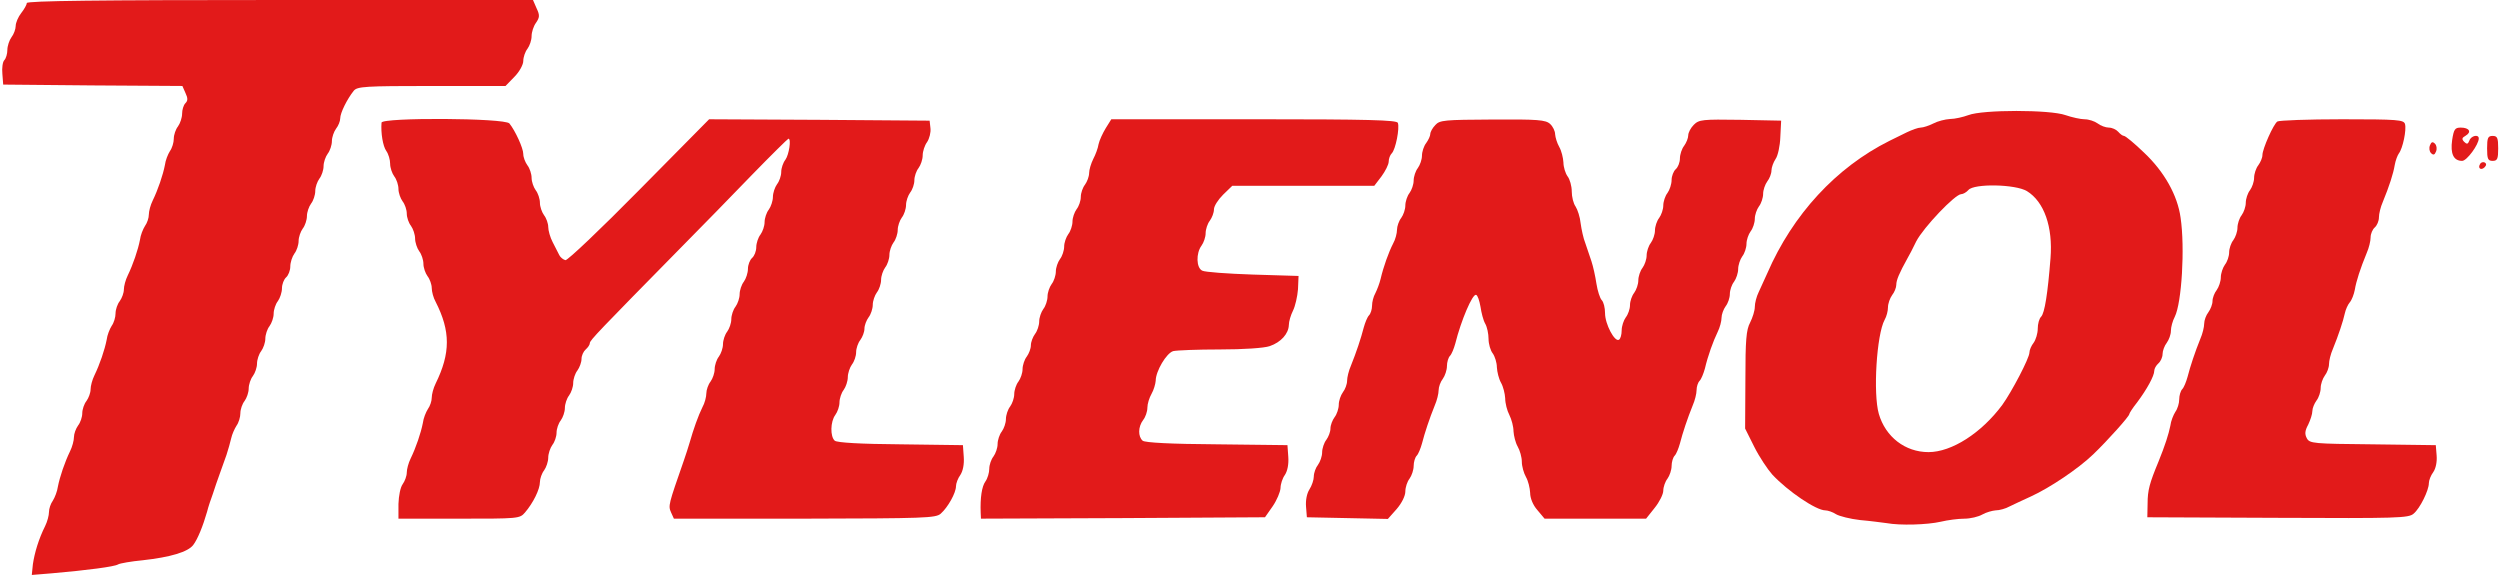 <svg height="575" viewBox="0 0 900 207.3" width="2500" xmlns="http://www.w3.org/2000/svg"><g fill="#e21a1a"><path d="m9 1.1c0 .6-.9 2.2-2 3.6s-2 3.5-2 4.7c0 1.1-.7 3-1.5 4-.8 1.1-1.5 3.2-1.5 4.6s-.5 3.1-1.1 3.7-.9 2.8-.7 4.9l.3 3.9 32.3.3 32.3.2 1.1 2.5c.9 1.9.9 2.8 0 3.7-.7.7-1.2 2.4-1.2 3.8s-.7 3.5-1.5 4.6c-.8 1-1.5 3-1.5 4.4s-.6 3.4-1.4 4.5c-.7 1.1-1.6 3.3-1.8 5-.7 3.6-2.5 8.9-4.4 12.8-.8 1.6-1.4 3.9-1.4 5.1s-.6 3-1.4 4.1c-.7 1.1-1.6 3.3-1.8 5-.7 3.6-2.5 8.9-4.4 12.8-.8 1.6-1.4 3.9-1.4 5.1s-.7 3.1-1.5 4.2c-.8 1-1.5 3-1.5 4.4s-.6 3.4-1.4 4.5c-.7 1.1-1.6 3.3-1.8 5-.7 3.6-2.5 8.9-4.4 12.8-.8 1.6-1.4 3.9-1.4 5.1s-.7 3.1-1.5 4.2c-.8 1-1.5 3-1.5 4.4s-.7 3.4-1.5 4.4c-.8 1.1-1.5 3-1.5 4.2s-.6 3.5-1.4 5.1c-1.9 3.9-3.7 9.2-4.4 12.8-.2 1.6-1.1 3.9-1.8 5-.8 1.1-1.4 2.9-1.4 4.1s-.6 3.5-1.4 5.1c-2.3 4.6-3.8 9.6-4.4 13.7l-.4 3.9 7.3-.6c12.7-1.1 22.6-2.4 23.8-3.2.7-.4 4.7-1.1 8.9-1.5 10-1.1 16.3-3 18.2-5.5 1.6-2.1 3.5-6.8 5-12 .4-1.7 1.4-4.6 2.1-6.5.6-1.9 1.7-5.1 2.4-7s1.8-5.1 2.5-7c.6-1.9 1.4-4.6 1.7-6s1.2-3.4 1.9-4.5c.8-1.1 1.4-3.1 1.4-4.5s.7-3.4 1.5-4.4c.8-1.1 1.5-3.1 1.5-4.5s.7-3.5 1.5-4.5c.8-1.1 1.5-3.1 1.5-4.5s.7-3.5 1.5-4.5c.8-1.1 1.5-3.1 1.5-4.5s.7-3.5 1.5-4.5c.8-1.1 1.5-3.1 1.5-4.5s.7-3.5 1.5-4.5c.8-1.1 1.5-3.2 1.5-4.7 0-1.4.7-3.2 1.5-3.9s1.5-2.5 1.5-3.9c0-1.5.7-3.6 1.5-4.7.8-1 1.5-3.1 1.5-4.5s.7-3.4 1.5-4.5c.8-1 1.5-3.1 1.5-4.5s.7-3.4 1.5-4.5c.8-1 1.5-3.1 1.5-4.5s.7-3.4 1.5-4.5c.8-1 1.5-3.1 1.5-4.5s.7-3.4 1.5-4.5c.8-1 1.5-3.1 1.5-4.5s.7-3.4 1.5-4.5c.8-1 1.5-2.7 1.5-3.7 0-2 2.5-7 4.9-10 1.3-1.5 3.9-1.7 28.1-1.7h26.6l3.2-3.3c1.8-1.8 3.2-4.4 3.2-5.7 0-1.4.7-3.4 1.5-4.4.8-1.1 1.5-3.1 1.5-4.6 0-1.4.7-3.6 1.6-4.8 1.3-1.9 1.4-2.7.2-5.2l-1.3-3h-91.2c-65.4 0-91.3.3-91.3 1.1zm700 40.4c-1.9.7-4.9 1.4-6.6 1.4-1.8.1-4.5.8-6 1.6-1.6.8-3.7 1.5-4.6 1.5s-3.1.8-5 1.7c-1.8.9-4.6 2.3-6.3 3.1-19.2 9.6-34.8 26.5-44 47.7-1 2.2-2.4 5.3-3.1 6.8-.8 1.6-1.4 4-1.4 5.3 0 1.4-.8 3.9-1.7 5.7-1.4 2.6-1.7 6.3-1.7 20.7l-.1 17.5 3.3 6.6c1.8 3.6 4.8 8.1 6.5 10 5.6 6 15.8 12.9 19.1 12.9.9 0 2.7.6 3.9 1.4 1.2.7 5.1 1.7 8.7 2.1 3.6.3 7.9.9 9.5 1.1 4.9.9 14.7.6 19.5-.5 2.5-.6 6.3-1.1 8.5-1.1s5.1-.7 6.5-1.5 3.6-1.4 4.8-1.5c1.3 0 3.6-.6 5-1.4 1.5-.7 5-2.4 7.7-3.6 6.8-3.1 17.1-10 22.5-15.2 5.2-5 13-13.7 13-14.5 0-.3 1.2-2.2 2.8-4.2 3.6-4.8 6.2-9.6 6.2-11.4 0-.8.7-2 1.5-2.7s1.5-2.2 1.5-3.4c0-1.1.7-3 1.5-4 .8-1.1 1.5-3 1.5-4.3s.6-3.6 1.4-5.1c2.5-5 3.7-24.8 2.1-35.7-1.1-8.1-5.9-16.6-13.1-23.4-3.5-3.4-6.8-6.1-7.3-6.1s-1.4-.7-2.1-1.5-2.2-1.5-3.4-1.5c-1.1 0-3-.7-4-1.5-1.1-.8-3.2-1.5-4.7-1.5-1.4 0-4.6-.7-6.9-1.5-5.6-2-29.9-2-35 0zm21.1 27.4c6.2 3.8 9.4 12.9 8.5 24.2-1 12.7-2.1 19.8-3.4 21.1-.7.7-1.2 2.6-1.2 4.3s-.7 4-1.5 5.1c-.8 1-1.5 2.6-1.5 3.5 0 2-6.4 14.2-9.8 18.9-7.5 10.1-18.2 17-26.6 17s-15.5-5.5-17.9-13.8c-2.1-7.3-.8-28.6 2.1-33.9.7-1.2 1.2-3.2 1.2-4.5s.7-3.3 1.5-4.4c.8-1 1.5-2.7 1.5-3.7 0-1.7 1-4.1 4.1-9.7.5-.8 1.9-3.5 3.1-6 2.6-5 14-17 16.2-17 .7 0 1.9-.7 2.6-1.5 2-2.4 17-2.1 21.1.4z"/><path d="m136.9 44.2c-.3 3.8.5 8.5 1.7 10.2.8 1.1 1.4 3.2 1.4 4.6 0 1.5.7 3.5 1.5 4.6.8 1 1.5 3.1 1.5 4.5s.7 3.4 1.5 4.5c.8 1 1.5 3 1.5 4.4s.7 3.4 1.5 4.4c.8 1.1 1.5 3.2 1.5 4.6s.7 3.5 1.5 4.6c.8 1 1.5 3.1 1.5 4.5s.7 3.4 1.5 4.5c.8 1 1.5 3 1.5 4.2 0 1.3.6 3.6 1.4 5 5.4 10.6 5.4 18.5 0 29.5-.8 1.6-1.4 3.9-1.4 5.1s-.6 3-1.4 4.1c-.7 1.1-1.6 3.3-1.8 5-.7 3.6-2.5 8.9-4.4 12.8-.8 1.6-1.4 3.9-1.4 5.1s-.7 3.1-1.5 4.2-1.4 4.1-1.5 7.1v5.3h21.8c21.4 0 21.9 0 23.8-2.2 3-3.5 5.4-8.4 5.4-11 0-1.2.7-3.2 1.5-4.2.8-1.1 1.5-3.2 1.5-4.6s.7-3.5 1.5-4.6c.8-1 1.5-3 1.5-4.4s.7-3.4 1.5-4.4c.8-1.1 1.5-3.1 1.5-4.5s.7-3.5 1.5-4.5c.8-1.1 1.5-3.1 1.5-4.5s.7-3.5 1.5-4.5c.8-1.1 1.5-3 1.5-4.2s.7-2.7 1.5-3.4 1.5-1.7 1.5-2.3c0-1 3.3-4.4 33-34.6 6.9-7 18.3-18.6 25.3-25.9 7.1-7.3 13.1-13.2 13.3-13.2 1.1 0 .2 5.8-1.1 7.6-.8 1-1.5 3-1.5 4.4s-.7 3.4-1.5 4.4c-.8 1.1-1.5 3.2-1.5 4.6s-.7 3.5-1.5 4.6c-.8 1-1.5 3.1-1.5 4.5s-.7 3.4-1.5 4.5c-.8 1-1.5 3.1-1.5 4.5 0 1.5-.7 3.2-1.5 3.9s-1.5 2.5-1.5 3.9c0 1.5-.7 3.6-1.5 4.7-.8 1-1.5 3.1-1.5 4.5s-.7 3.4-1.5 4.5c-.8 1-1.5 3.1-1.5 4.5s-.7 3.4-1.5 4.5c-.8 1-1.5 3.1-1.5 4.5s-.7 3.4-1.5 4.5c-.8 1-1.5 3.1-1.5 4.5s-.7 3.4-1.5 4.5c-.8 1-1.5 3-1.5 4.2 0 1.3-.6 3.6-1.4 5-1.5 3-3.3 8.1-4.6 12.7-.5 1.6-1.4 4.6-2.1 6.5-5.6 16.1-5.7 16.3-4.6 18.8l1 2.2h47.1c43.3-.1 47.3-.2 49.1-1.8 2.6-2.3 5.5-7.5 5.5-9.9 0-1 .7-2.9 1.6-4.1.9-1.4 1.4-3.8 1.2-6.5l-.3-4.2-22.4-.3c-14.5-.1-22.9-.6-23.8-1.3-1.7-1.5-1.6-6.9.2-9.3.8-1.1 1.5-3.1 1.5-4.5s.7-3.5 1.5-4.5c.8-1.1 1.5-3.2 1.5-4.6s.7-3.5 1.5-4.6c.8-1 1.5-3 1.5-4.4s.7-3.4 1.5-4.4c.8-1.1 1.5-2.9 1.5-4.1s.7-3 1.5-4.1c.8-1 1.5-3.1 1.5-4.5s.7-3.4 1.5-4.5c.8-1 1.5-3.1 1.5-4.5s.7-3.4 1.5-4.5c.8-1 1.5-3.1 1.5-4.5s.7-3.4 1.5-4.5c.8-1 1.5-3.1 1.5-4.5s.7-3.4 1.5-4.5c.8-1 1.5-3.1 1.5-4.5s.7-3.4 1.5-4.5c.8-1 1.5-3 1.5-4.4s.7-3.4 1.5-4.4c.8-1.1 1.5-3.1 1.5-4.6 0-1.4.7-3.6 1.6-4.8.8-1.2 1.4-3.5 1.2-5l-.3-2.7-39.7-.3-39.8-.2-25.2 25.5c-13.9 14.1-25.8 25.4-26.6 25.3-.8-.2-1.8-1-2.2-1.8s-1.5-2.9-2.4-4.7c-.9-1.7-1.6-4.2-1.6-5.5 0-1.2-.7-3.2-1.5-4.2-.8-1.1-1.5-3.1-1.5-4.5s-.7-3.5-1.5-4.5c-.8-1.1-1.5-3.1-1.5-4.5s-.7-3.5-1.5-4.5c-.8-1.1-1.5-2.9-1.5-4.1 0-2.1-2.9-8.4-5-11-1.7-2-45.9-2.2-46.1-.3zm261.1 2c-1.1 1.8-2.3 4.4-2.6 5.8-.2 1.4-1.1 3.8-1.9 5.3-.8 1.6-1.5 3.9-1.5 5.1s-.7 3.1-1.5 4.2c-.8 1-1.5 3-1.5 4.4s-.7 3.4-1.5 4.4c-.8 1.1-1.5 3.1-1.5 4.5s-.7 3.5-1.5 4.5c-.8 1.1-1.5 3.1-1.5 4.5s-.7 3.5-1.5 4.5c-.8 1.1-1.5 3.1-1.5 4.5s-.7 3.5-1.5 4.5c-.8 1.1-1.5 3.1-1.5 4.5s-.7 3.5-1.5 4.5c-.8 1.1-1.5 3.1-1.5 4.5s-.7 3.5-1.5 4.5c-.8 1.1-1.5 2.9-1.5 4.1s-.7 3-1.5 4.1c-.8 1-1.5 3.1-1.5 4.5s-.7 3.4-1.5 4.5c-.8 1-1.5 3.1-1.5 4.5s-.7 3.4-1.5 4.5c-.8 1-1.5 3.1-1.5 4.5s-.7 3.4-1.5 4.5c-.8 1-1.5 3.1-1.5 4.5s-.7 3.4-1.5 4.5c-.8 1-1.5 3-1.5 4.4s-.6 3.5-1.4 4.6c-1.3 1.8-1.9 5.9-1.7 11.2l.1 2.2 51.2-.2 51.2-.3 2.8-4c1.5-2.2 2.7-5.1 2.8-6.5 0-1.4.7-3.6 1.6-4.8.9-1.4 1.4-3.8 1.2-6.5l-.3-4.2-25.4-.3c-16.7-.1-25.9-.6-26.8-1.3-1.7-1.5-1.7-5 .2-7.5.8-1 1.5-3 1.5-4.4s.7-3.6 1.5-5 1.4-3.5 1.5-4.7c0-3.5 3.9-10 6.3-10.7 1.2-.3 8.8-.6 16.8-.6 8.6 0 16-.5 18-1.2 4.1-1.4 6.8-4.5 6.9-7.6 0-1.3.7-3.6 1.5-5.2s1.6-5.1 1.8-7.7l.2-4.8-16.5-.5c-9.1-.3-17.3-.9-18.2-1.4-2.2-1-2.3-6.3-.3-9 .8-1.1 1.5-3.1 1.5-4.5s.7-3.5 1.5-4.5c.8-1.1 1.5-2.9 1.5-4.1s1.5-3.5 3.3-5.3l3.3-3.2h51.2l2.6-3.4c1.4-1.9 2.6-4.3 2.6-5.3 0-1.1.5-2.4 1.1-3 1.4-1.4 2.9-9.1 2.2-11-.4-1-10.3-1.3-51.9-1.3h-51.4zm118.8-1.1c-1 1-1.8 2.5-1.8 3.2s-.7 2.2-1.5 3.3c-.8 1-1.5 3.1-1.5 4.5s-.7 3.4-1.5 4.5c-.8 1-1.5 3.1-1.5 4.5s-.7 3.4-1.5 4.5c-.8 1-1.5 3.1-1.5 4.5s-.7 3.4-1.5 4.5c-.8 1-1.5 3-1.5 4.2 0 1.3-.6 3.6-1.4 5-1.6 3.1-3.5 8.4-4.5 12.7-.4 1.7-1.3 4-1.9 5.2-.7 1.2-1.2 3.2-1.2 4.5s-.5 2.9-1.1 3.5-1.4 2.6-1.9 4.4c-1 3.9-2.7 9-4.6 13.7-.8 1.8-1.4 4.3-1.4 5.5s-.7 3.1-1.5 4.1c-.8 1.1-1.5 3.1-1.5 4.5s-.7 3.5-1.5 4.5c-.8 1.1-1.5 2.9-1.5 4.1s-.7 3-1.5 4.1c-.8 1-1.5 3.1-1.5 4.5s-.7 3.4-1.5 4.5c-.8 1-1.5 2.9-1.5 4.2 0 1.2-.7 3.3-1.6 4.7s-1.4 3.9-1.2 6.2l.3 3.8 14.6.3 14.6.3 3.2-3.6c1.8-2.1 3.1-4.7 3.1-6.3 0-1.5.7-3.6 1.5-4.6.8-1.1 1.5-3.2 1.5-4.6s.5-3.1 1.1-3.7 1.4-2.6 1.9-4.4c1-3.9 2.7-9 4.6-13.7.8-1.8 1.4-4.3 1.4-5.5s.7-3.1 1.5-4.1c.8-1.1 1.5-3.2 1.5-4.6s.5-3.1 1.1-3.7 1.4-2.6 1.9-4.4c2.1-8.4 6.2-18 7.5-17.6.6.2 1.2 2.1 1.6 4.3.3 2.1 1 4.9 1.7 6.1s1.2 3.7 1.2 5.5.7 4.2 1.5 5.2c.8 1.1 1.5 3.4 1.5 5 .1 1.7.7 4.2 1.5 5.6s1.4 3.9 1.5 5.6c0 1.8.7 4.5 1.5 6 .8 1.6 1.5 4.2 1.5 5.9.1 1.6.7 4.1 1.5 5.5s1.5 3.8 1.5 5.5c0 1.6.7 4.1 1.5 5.5s1.4 3.9 1.5 5.7c0 1.9 1 4.4 2.6 6.2l2.6 3.1h36.6l3.1-3.9c1.7-2.1 3.1-4.9 3.1-6.2s.7-3.3 1.5-4.3c.8-1.1 1.5-3.2 1.5-4.6s.5-3.1 1.1-3.7 1.4-2.6 1.9-4.4c1-3.9 2.7-9 4.6-13.7.8-1.8 1.4-4.3 1.4-5.5 0-1.3.5-2.8 1.1-3.4s1.4-2.6 1.9-4.4c1.1-4.7 3-9.9 4.6-13.2.8-1.6 1.4-3.9 1.4-5.1s.7-3.1 1.5-4.2c.8-1 1.5-3 1.5-4.4s.7-3.4 1.5-4.4c.8-1.1 1.5-3.2 1.5-4.6s.7-3.5 1.5-4.6c.8-1 1.5-3.1 1.5-4.5s.7-3.4 1.5-4.5c.8-1 1.5-3.1 1.5-4.5s.7-3.4 1.5-4.5c.8-1 1.5-3.1 1.5-4.5s.7-3.4 1.5-4.5c.8-1 1.5-2.8 1.5-3.9s.7-3 1.5-4.2c.8-1.1 1.6-4.7 1.7-7.9l.3-5.9-14.7-.3c-13.7-.2-14.9-.1-16.8 1.8-1.1 1.1-2 2.8-2 3.8s-.7 2.7-1.5 3.8c-.8 1-1.5 3.1-1.5 4.5 0 1.5-.7 3.2-1.5 3.9s-1.5 2.5-1.5 3.9c0 1.5-.7 3.6-1.5 4.7-.8 1-1.5 3.1-1.5 4.5s-.7 3.4-1.5 4.5c-.8 1-1.5 3.1-1.5 4.5s-.7 3.4-1.5 4.5c-.8 1-1.5 3.1-1.5 4.5s-.7 3.4-1.5 4.5c-.8 1-1.5 3.1-1.5 4.5s-.7 3.4-1.5 4.5c-.8 1-1.5 3-1.5 4.4s-.7 3.4-1.5 4.4c-.8 1.1-1.5 3.2-1.5 4.7s-.4 3.1-1 3.4c-1.5.9-5-5.6-5-9.6 0-1.9-.5-4-1.2-4.7-.6-.6-1.5-3.3-1.9-5.9-.4-2.7-1.2-6.3-1.8-8.1-.6-1.7-1.6-4.7-2.2-6.5-.7-1.7-1.4-5-1.7-7.2-.2-2.2-1.1-4.9-1.8-6-.8-1.1-1.4-3.5-1.4-5.5 0-1.9-.7-4.4-1.5-5.4-.8-1.1-1.5-3.4-1.5-5-.1-1.7-.7-4.2-1.5-5.6s-1.4-3.4-1.5-4.6c0-1.1-.8-2.8-1.8-3.7-1.6-1.5-4.5-1.7-20.8-1.6-17.3.1-19 .2-20.6 2zm303.6-1.3c-1.4.9-5.4 9.9-5.4 12.1 0 1-.7 2.6-1.5 3.7-.8 1-1.5 3.1-1.5 4.5s-.7 3.4-1.5 4.5c-.8 1-1.5 3.1-1.5 4.5s-.7 3.4-1.5 4.5c-.8 1-1.5 3.1-1.5 4.5s-.7 3.4-1.5 4.5c-.8 1-1.5 3-1.5 4.4s-.7 3.4-1.5 4.4c-.8 1.1-1.5 3.2-1.5 4.6s-.7 3.5-1.5 4.6c-.8 1-1.5 2.8-1.5 4 0 1.1-.7 2.9-1.5 4-.8 1-1.5 2.9-1.5 4.1s-.6 3.7-1.4 5.5c-1.9 4.7-3.6 9.8-4.6 13.7-.5 1.8-1.3 3.8-1.9 4.4s-1.1 2.3-1.1 3.7-.6 3.4-1.4 4.5c-.7 1.1-1.6 3.3-1.8 5-.6 3-1.9 7.1-4.3 13-3.2 7.7-3.9 10.3-3.9 15l-.1 5 47 .2c43.2.2 47.2.1 49-1.5 2.3-1.9 5.5-8.4 5.5-11 0-1 .7-2.8 1.6-4 .9-1.3 1.4-3.7 1.2-6l-.3-3.7-22.7-.3c-21.5-.2-22.8-.3-23.8-2.2-.8-1.5-.7-2.7.5-4.9.8-1.7 1.5-3.8 1.5-4.9 0-1 .7-2.7 1.5-3.8.8-1 1.5-3.1 1.5-4.5s.7-3.4 1.5-4.5c.8-1 1.5-2.9 1.5-4.1s.6-3.7 1.4-5.5c2-4.9 3.7-10 4.3-12.8.3-1.4 1.1-3.2 1.8-4s1.5-2.9 1.8-4.5c.5-3.1 2-7.7 4.3-13.3.8-1.8 1.4-4.3 1.4-5.6s.7-2.9 1.5-3.6 1.5-2.3 1.5-3.6.6-3.8 1.4-5.6c2.3-5.6 3.8-10.2 4.3-13.3.3-1.7 1-3.5 1.5-4.2 1.4-1.8 2.8-8.5 2.2-10.6-.5-1.5-2.5-1.7-22.7-1.7-12.2 0-22.7.4-23.3.8zm63 6.7c-.7 4.9.5 7.5 3.6 7.5 1.7 0 6-5.9 6-8.1 0-1.6-2.8-1-3.4.8-.5 1.3-.9 1.4-1.9.4-.9-1-.8-1.4.6-2.2 2.2-1.3 1.3-2.9-1.8-2.9-2.1 0-2.5.6-3.1 4.5zm12.6 3c0 3.8.3 4.5 2 4.5s2-.7 2-4.5-.3-4.5-2-4.5-2 .7-2 4.5zm-20.6-1.1c-.4 1-.2 2.2.4 2.8.8.8 1.3.7 1.8-.6.4-1 .2-2.2-.4-2.8-.8-.8-1.3-.7-1.8.6zm18.1 6.7c-1 1.5.3 2.5 1.6 1.2.7-.7.7-1.3.1-1.7-.6-.3-1.4-.1-1.7.5z"/></g></svg>